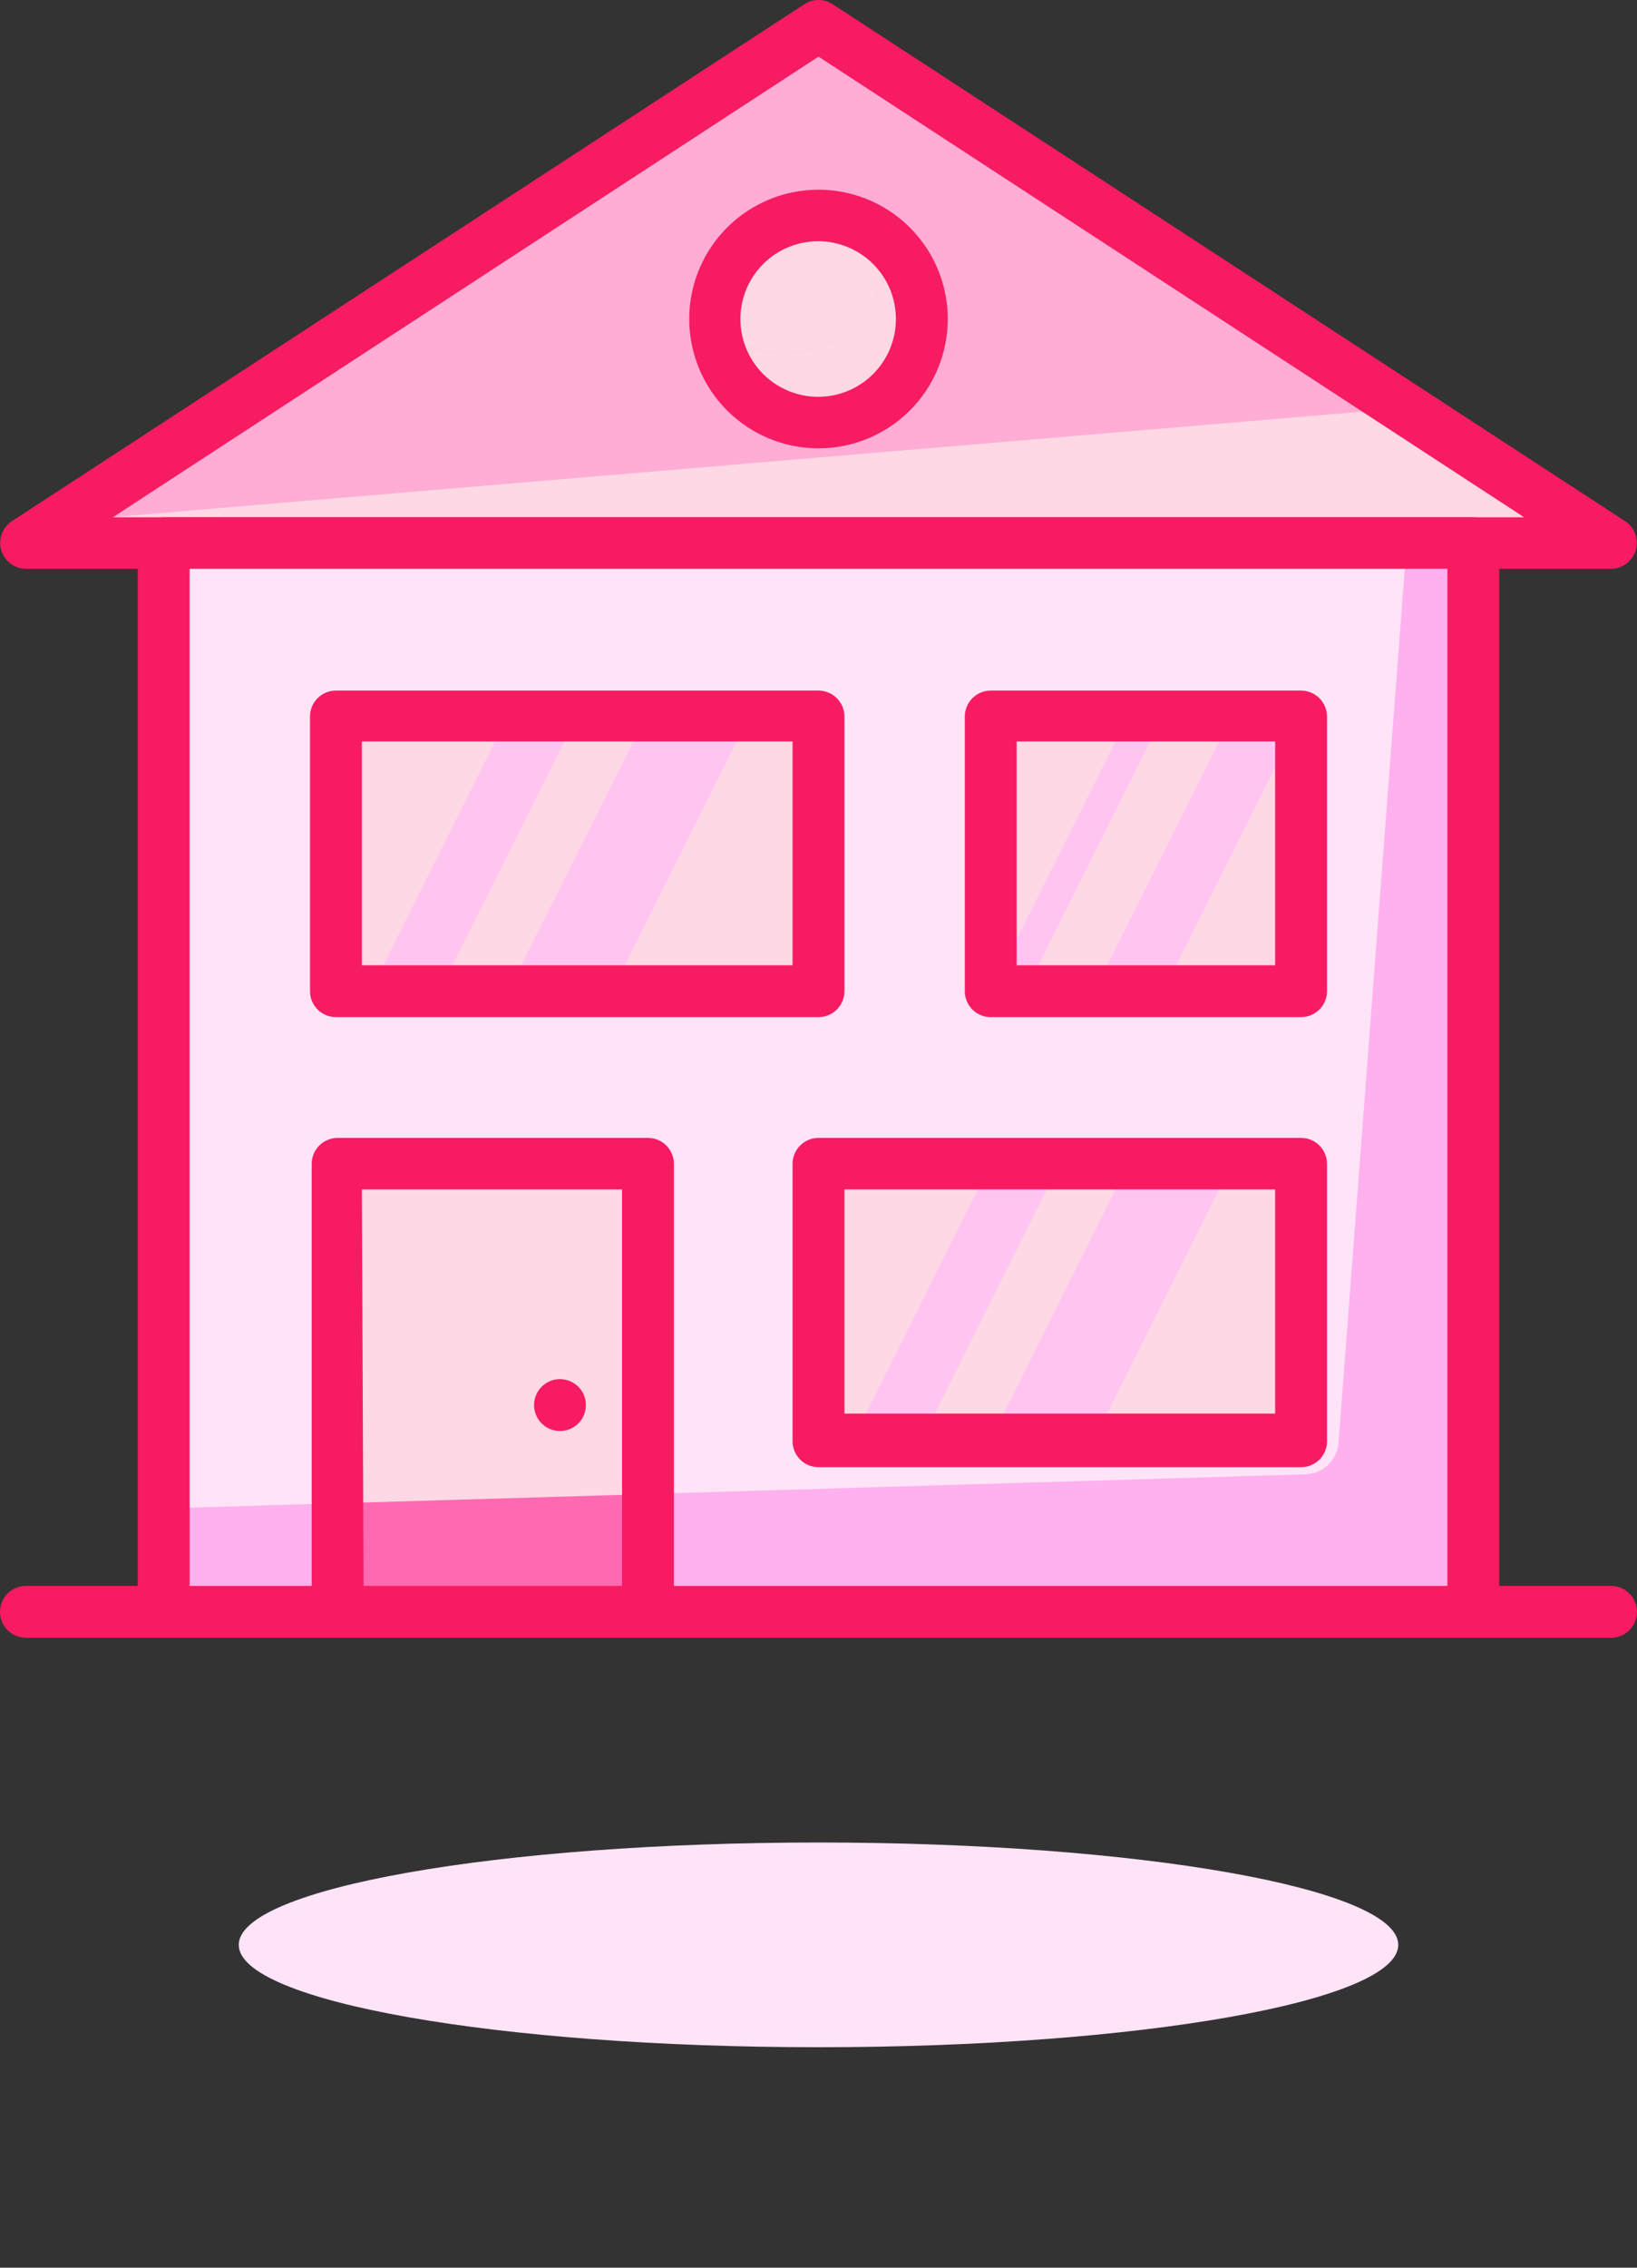 <svg width="104" height="144" viewBox="0 0 104 144" fill="none" xmlns="http://www.w3.org/2000/svg">
<rect x="0" y="0" width="104" height="144" fill="#333333" stroke="none"/>
<g clip-path="url(#clip0_9_162)">
<path d="M52 130C72.343 130 88.833 127.09 88.833 123.5C88.833 119.91 72.343 117 52 117C31.657 117 15.167 119.91 15.167 123.5C15.167 127.09 31.657 130 52 130Z" fill="#FFE3F7"/>
<path d="M102.353 104H1.647C1.21 104 0.791 103.827 0.482 103.518C0.173 103.209 0 102.79 0 102.353C0 101.917 0.173 101.498 0.482 101.189C0.791 100.88 1.21 100.707 1.647 100.707H102.353C102.79 100.707 103.209 100.88 103.518 101.189C103.827 101.498 104 101.917 104 102.353C104 102.79 103.827 103.209 103.518 103.518C103.209 103.827 102.79 104 102.353 104Z" fill="#F71B62"/>
<path d="M1.647 34.493L52 1.647L102.353 34.493H1.647Z" fill="#FED8E4"/>
<path d="M3.705 33.128L52 1.647L89.223 25.913L3.705 33.128Z" fill="#FFADD4"/>
<path d="M102.353 36.118H1.647C1.295 36.116 0.953 36.001 0.672 35.791C0.39 35.58 0.183 35.285 0.081 34.948C-0.02 34.611 -0.012 34.251 0.106 33.92C0.224 33.588 0.445 33.303 0.737 33.107L51.112 0.26C51.377 0.09 51.685 -0 52 -0C52.315 -0 52.623 0.09 52.888 0.26L103.263 33.107C103.555 33.303 103.776 33.588 103.894 33.92C104.012 34.251 104.02 34.611 103.919 34.948C103.817 35.285 103.61 35.58 103.328 35.791C103.047 36.001 102.705 36.116 102.353 36.118ZM7.172 32.847H96.828L52 3.597L7.172 32.847Z" fill="#F71B62"/>
<path d="M93.6 34.493H10.4V102.375H93.6V34.493Z" fill="#FFB0EE"/>
<path d="M10.4 34.493V95.788L82.875 93.622C83.428 93.623 83.96 93.412 84.363 93.034C84.766 92.655 85.008 92.137 85.042 91.585L89.375 34.45L10.4 34.493Z" fill="#FFE3F7"/>
<path d="M93.6 104H10.4C10.184 104 9.97 103.957 9.77 103.875C9.57 103.792 9.389 103.671 9.236 103.518C9.083 103.365 8.961 103.183 8.879 102.983C8.796 102.784 8.753 102.57 8.753 102.353V34.493C8.753 34.057 8.927 33.638 9.236 33.329C9.544 33.02 9.963 32.847 10.4 32.847H93.6C94.037 32.847 94.456 33.02 94.764 33.329C95.073 33.638 95.247 34.057 95.247 34.493V102.353C95.247 102.57 95.204 102.784 95.121 102.983C95.039 103.183 94.917 103.365 94.764 103.518C94.612 103.671 94.43 103.792 94.23 103.875C94.03 103.957 93.816 104 93.6 104ZM12.047 100.707H91.953V36.118H12.047V100.707Z" fill="#F71B62"/>
<path d="M82.658 73.905H52V91.412H82.658V73.905Z" fill="#FED8E4"/>
<path d="M78.282 73.883H71.695L62.942 91.412H69.507L78.282 73.883Z" fill="#FFC4F2"/>
<path d="M67.318 73.883H62.942L54.188 91.412H58.565L67.318 73.883Z" fill="#FFC4F2"/>
<path d="M82.658 93.167H52C51.563 93.167 51.144 92.993 50.836 92.684C50.527 92.376 50.353 91.957 50.353 91.52V73.905C50.353 73.468 50.527 73.049 50.836 72.741C51.144 72.432 51.563 72.258 52 72.258H82.658C83.095 72.258 83.514 72.432 83.823 72.741C84.132 73.049 84.305 73.468 84.305 73.905V91.412C84.32 91.637 84.288 91.863 84.212 92.075C84.136 92.288 84.017 92.482 83.863 92.647C83.708 92.811 83.522 92.942 83.315 93.032C83.107 93.121 82.884 93.167 82.658 93.167ZM53.647 89.765H81.012V75.53H53.647V89.765Z" fill="#F71B62"/>
<path d="M52 45.435H21.342V62.942H52V45.435Z" fill="#FED8E4"/>
<path d="M47.623 45.435H41.058L32.283 62.942H38.87L47.623 45.435Z" fill="#FFC4F2"/>
<path d="M36.682 45.435H32.283L23.53 62.942H27.907L36.682 45.435Z" fill="#FFC4F2"/>
<path d="M52 64.588H21.342C20.905 64.588 20.486 64.415 20.177 64.106C19.869 63.797 19.695 63.378 19.695 62.942V45.5C19.695 45.063 19.869 44.645 20.177 44.336C20.486 44.027 20.905 43.853 21.342 43.853H52C52.437 43.853 52.856 44.027 53.164 44.336C53.473 44.645 53.647 45.063 53.647 45.5V63.007C53.63 63.432 53.449 63.834 53.142 64.129C52.835 64.424 52.426 64.589 52 64.588ZM22.988 61.295H50.353V47.082H22.988V61.295Z" fill="#F71B62"/>
<path d="M82.637 45.435H62.942V62.942H82.637V45.435Z" fill="#FED8E4"/>
<path d="M82.658 45.435H78.282L69.507 62.942H73.883L82.658 45.435Z" fill="#FFC4F2"/>
<path d="M73.883 45.435H71.695L62.942 62.942H65.13L73.883 45.435Z" fill="#FFC4F2"/>
<path d="M82.658 64.588H62.942C62.505 64.588 62.086 64.415 61.777 64.106C61.468 63.797 61.295 63.378 61.295 62.942V45.5C61.295 45.063 61.468 44.645 61.777 44.336C62.086 44.027 62.505 43.853 62.942 43.853H82.658C83.095 43.853 83.514 44.027 83.823 44.336C84.132 44.645 84.305 45.063 84.305 45.5V63.007C84.288 63.432 84.107 63.834 83.8 64.129C83.493 64.424 83.084 64.589 82.658 64.588ZM64.588 61.295H81.012V47.082H64.588V61.295Z" fill="#F71B62"/>
<path d="M56.333 15.34C56.333 15.513 56.333 15.687 56.333 15.882C56.343 17.141 55.987 18.376 55.309 19.437C54.63 20.497 53.658 21.338 52.511 21.857C51.363 22.375 50.09 22.549 48.845 22.358C47.601 22.167 46.438 21.618 45.5 20.778C45.601 21.83 45.956 22.841 46.536 23.724C47.115 24.607 47.901 25.336 48.826 25.847C49.75 26.358 50.785 26.636 51.841 26.657C52.897 26.678 53.943 26.441 54.886 25.967C55.831 25.493 56.645 24.797 57.259 23.937C57.873 23.078 58.268 22.081 58.411 21.035C58.553 19.988 58.439 18.923 58.077 17.93C57.715 16.938 57.116 16.049 56.333 15.34Z" fill="#FED8E4"/>
<path d="M56.333 15.882C56.333 15.687 56.333 15.513 56.333 15.34C55.393 14.499 54.229 13.95 52.983 13.759C51.736 13.568 50.461 13.744 49.312 14.266C48.164 14.787 47.192 15.631 46.515 16.695C45.838 17.759 45.486 18.997 45.5 20.258C45.5 20.432 45.5 20.605 45.5 20.778C46.438 21.618 47.601 22.167 48.845 22.358C50.09 22.549 51.363 22.375 52.511 21.857C53.658 21.338 54.63 20.497 55.309 19.436C55.987 18.376 56.343 17.141 56.333 15.882Z" fill="#FED8E4"/>
<path d="M52 28.47C50.376 28.47 48.788 27.988 47.438 27.086C46.087 26.184 45.035 24.901 44.413 23.401C43.792 21.9 43.629 20.249 43.946 18.656C44.263 17.063 45.045 15.6 46.194 14.452C47.342 13.303 48.805 12.521 50.398 12.204C51.991 11.888 53.642 12.05 55.142 12.672C56.643 13.293 57.925 14.346 58.828 15.696C59.73 17.047 60.212 18.634 60.212 20.258C60.212 22.436 59.346 24.525 57.806 26.065C56.267 27.605 54.178 28.47 52 28.47ZM52 15.318C51.022 15.314 50.065 15.6 49.25 16.14C48.434 16.68 47.798 17.451 47.421 18.353C47.043 19.255 46.943 20.249 47.131 21.209C47.319 22.168 47.788 23.051 48.478 23.744C49.168 24.437 50.048 24.909 51.007 25.102C51.965 25.294 52.96 25.198 53.864 24.824C54.768 24.451 55.541 23.818 56.084 23.005C56.628 22.192 56.918 21.236 56.918 20.258C56.918 18.952 56.401 17.699 55.479 16.773C54.557 15.847 53.306 15.324 52 15.318Z" fill="#F71B62"/>
<path d="M41.037 73.905H21.342V102.375H41.037V73.905Z" fill="#FF69B1"/>
<path d="M41.058 73.883H21.342V95.463L41.058 94.878V73.883Z" fill="#FED8E4"/>
<path d="M41.167 104H21.45C21.234 104 21.02 103.957 20.82 103.875C20.62 103.792 20.438 103.671 20.285 103.518C20.133 103.365 20.011 103.183 19.929 102.983C19.846 102.784 19.803 102.57 19.803 102.353V73.905C19.803 73.468 19.977 73.049 20.285 72.741C20.594 72.432 21.013 72.258 21.45 72.258H41.167C41.603 72.258 42.022 72.432 42.331 72.741C42.64 73.049 42.813 73.468 42.813 73.905V102.353C42.813 102.57 42.771 102.784 42.688 102.983C42.605 103.183 42.484 103.365 42.331 103.518C42.178 103.671 41.996 103.792 41.797 103.875C41.597 103.957 41.383 104 41.167 104ZM23.097 100.707H39.52V75.53H22.988L23.097 100.707Z" fill="#F71B62"/>
<path d="M37.223 89.223C37.223 89.549 37.127 89.867 36.946 90.138C36.765 90.409 36.508 90.62 36.207 90.745C35.906 90.869 35.575 90.902 35.255 90.838C34.936 90.775 34.643 90.618 34.412 90.388C34.182 90.157 34.025 89.864 33.962 89.545C33.898 89.225 33.931 88.894 34.055 88.593C34.18 88.292 34.391 88.035 34.662 87.854C34.933 87.673 35.251 87.577 35.577 87.577C36.013 87.577 36.432 87.75 36.741 88.059C37.05 88.368 37.223 88.787 37.223 89.223Z" fill="#F71B62"/>
</g>
<defs>
<clipPath id="clip0_9_162">
<rect width="104" height="144" fill="white"/>
</clipPath>
</defs>
</svg>
